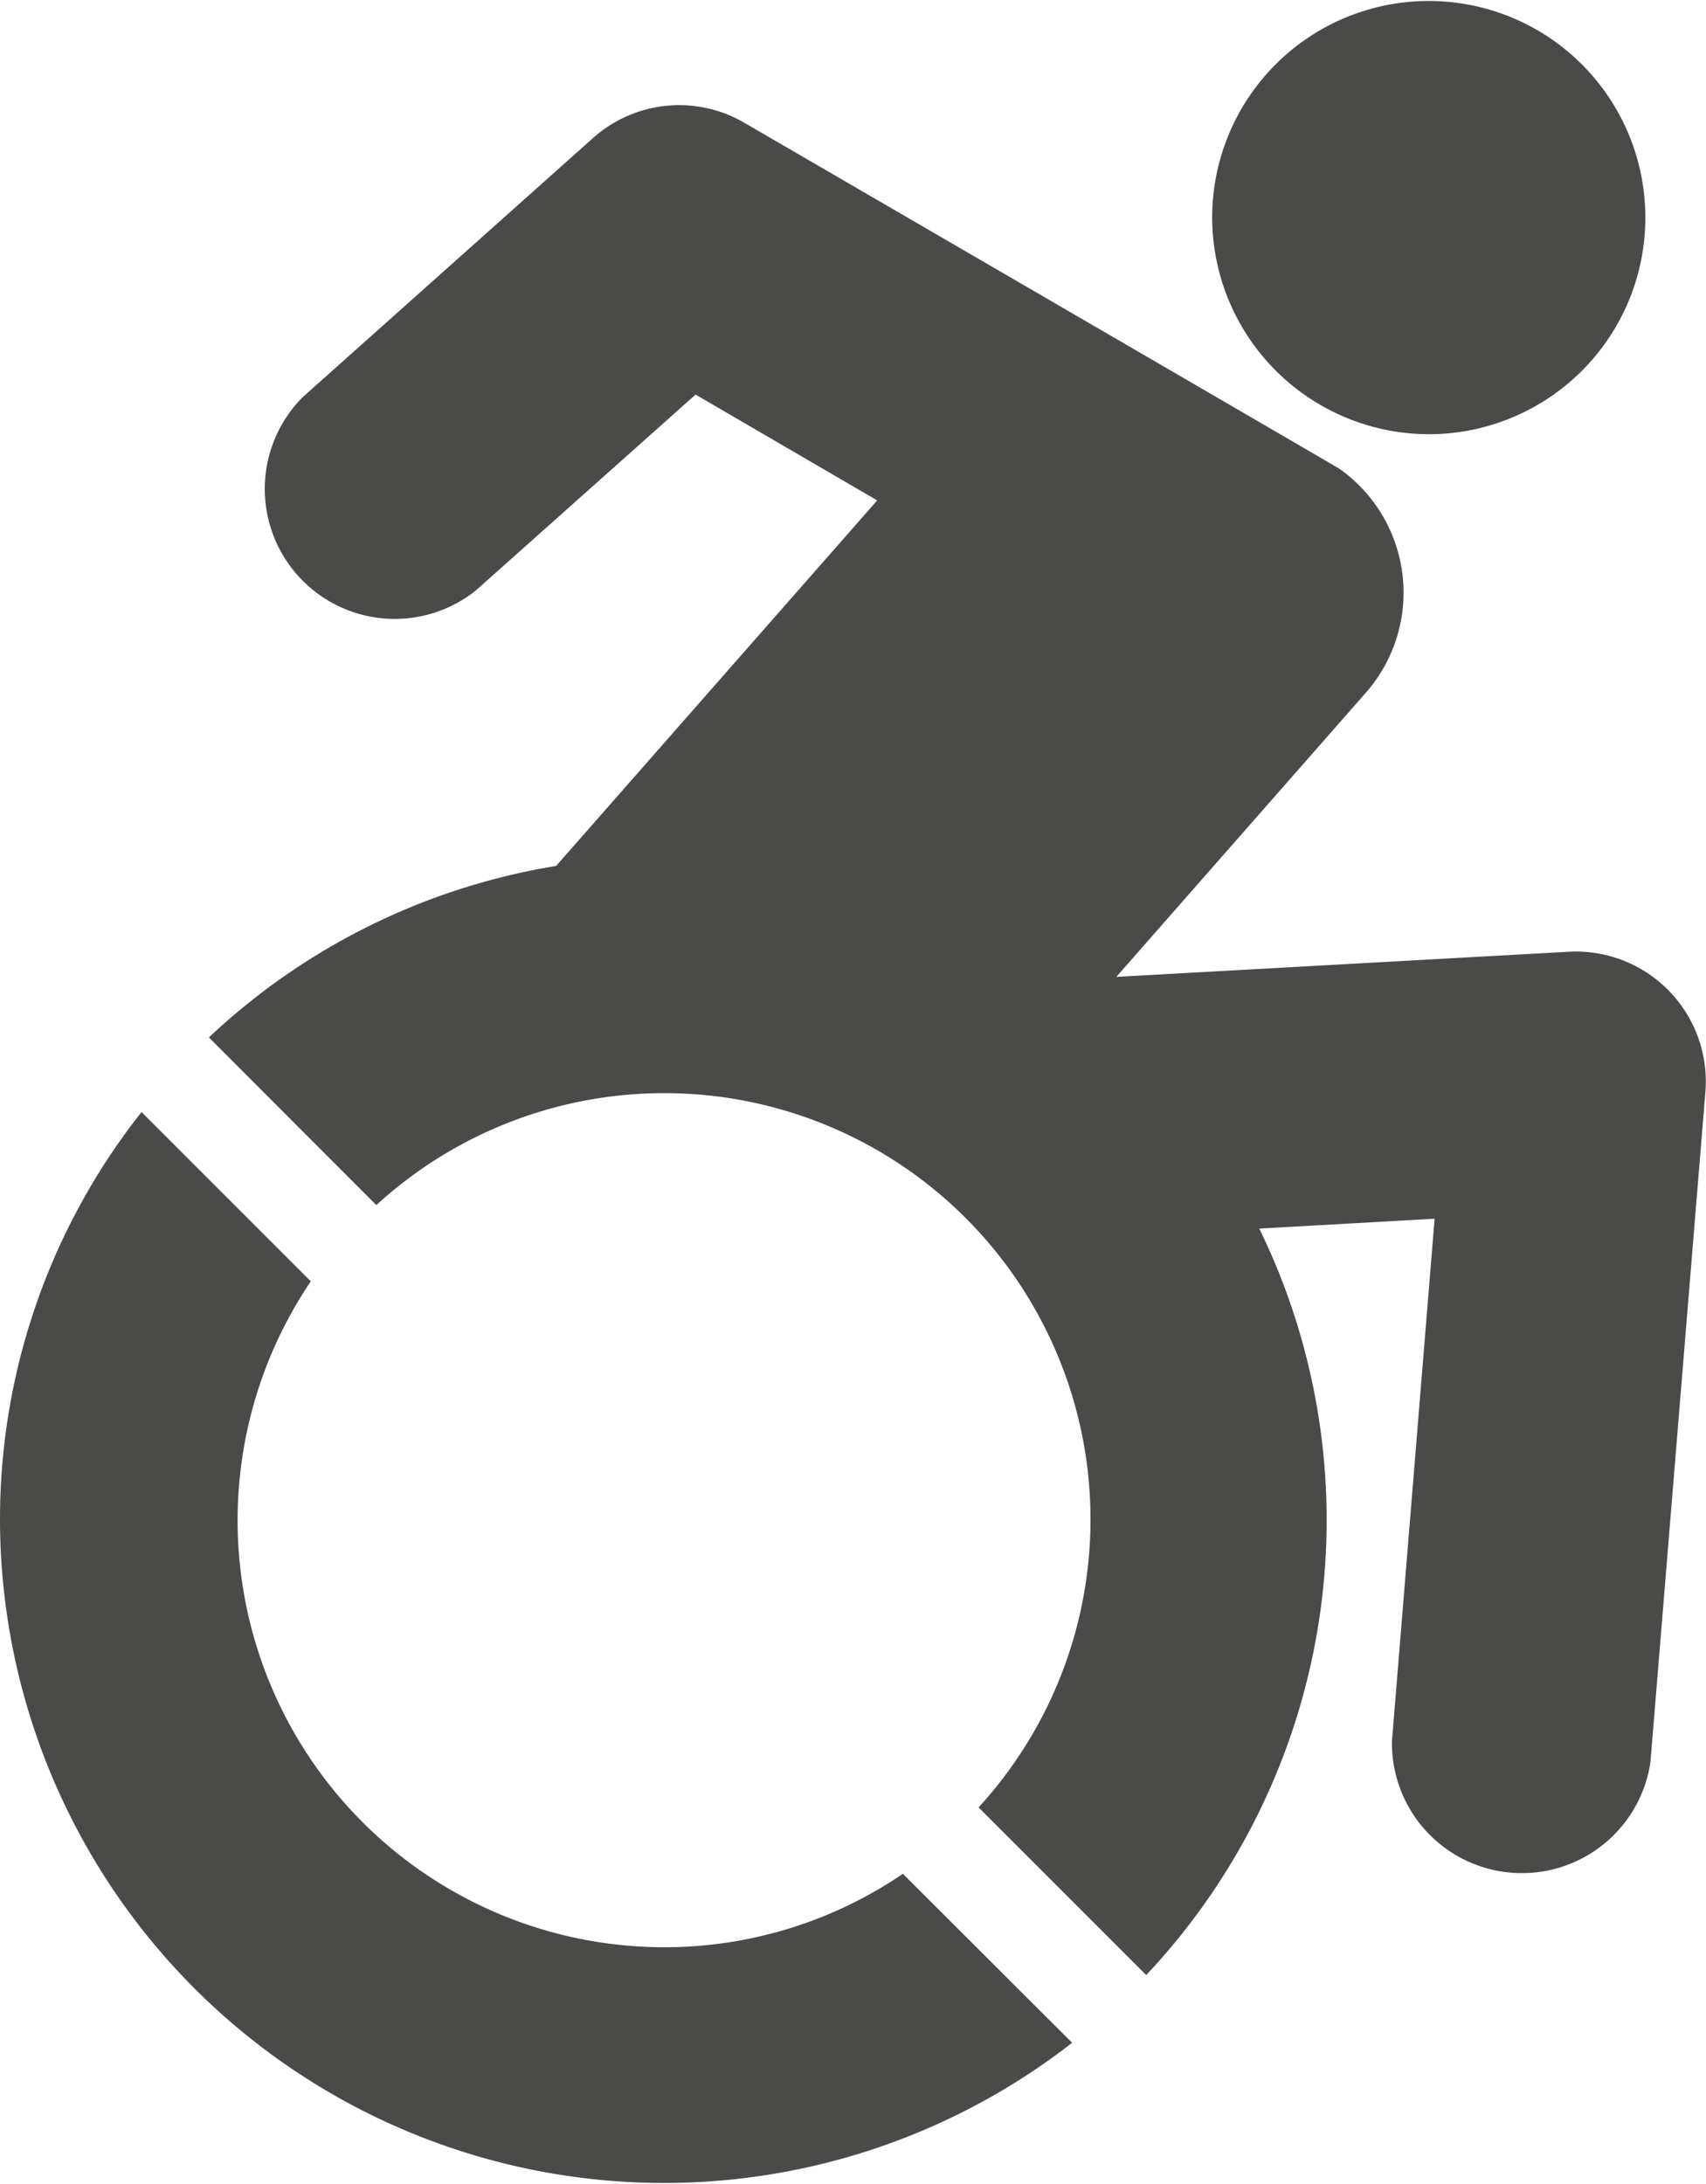 <svg height="20.163" width="15.753" xmlns="http://www.w3.org/2000/svg"><path d="m15.748 10.074-.508 6.195a1.2 1.2 0 0 1-2.387-.193l.394-4.824-1.619.091a6.13 6.13 0 0 1-1.044 6.892l-1.548-1.548a3.936 3.936 0 0 0-5.561-5.561L1.929 9.578a6.109 6.109 0 0 1 3.206-1.583L8.1 4.62l-1.677-.977-2.032 1.811a1.2 1.2 0 0 1-1.595-1.788l2.678-2.39a1.194 1.194 0 0 1 1.4-.142s5.486 3.186 5.494 3.194a1.4 1.4 0 0 1 .24 2.072l-2.3 2.619 4.178-.232a1.2 1.2 0 0 1 1.262 1.287zm-2.555-6.065a2 2 0 1 0-2-2 2.005 2.005 0 0 0 2 2zM6.127 17.978A3.941 3.941 0 0 1 2.87 11.83l-1.563-1.563A6.058 6.058 0 0 0 0 14.036a6.132 6.132 0 0 0 9.9 4.824L8.337 17.3a3.911 3.911 0 0 1-2.21.678z" fill="#4a4a49"/></svg>